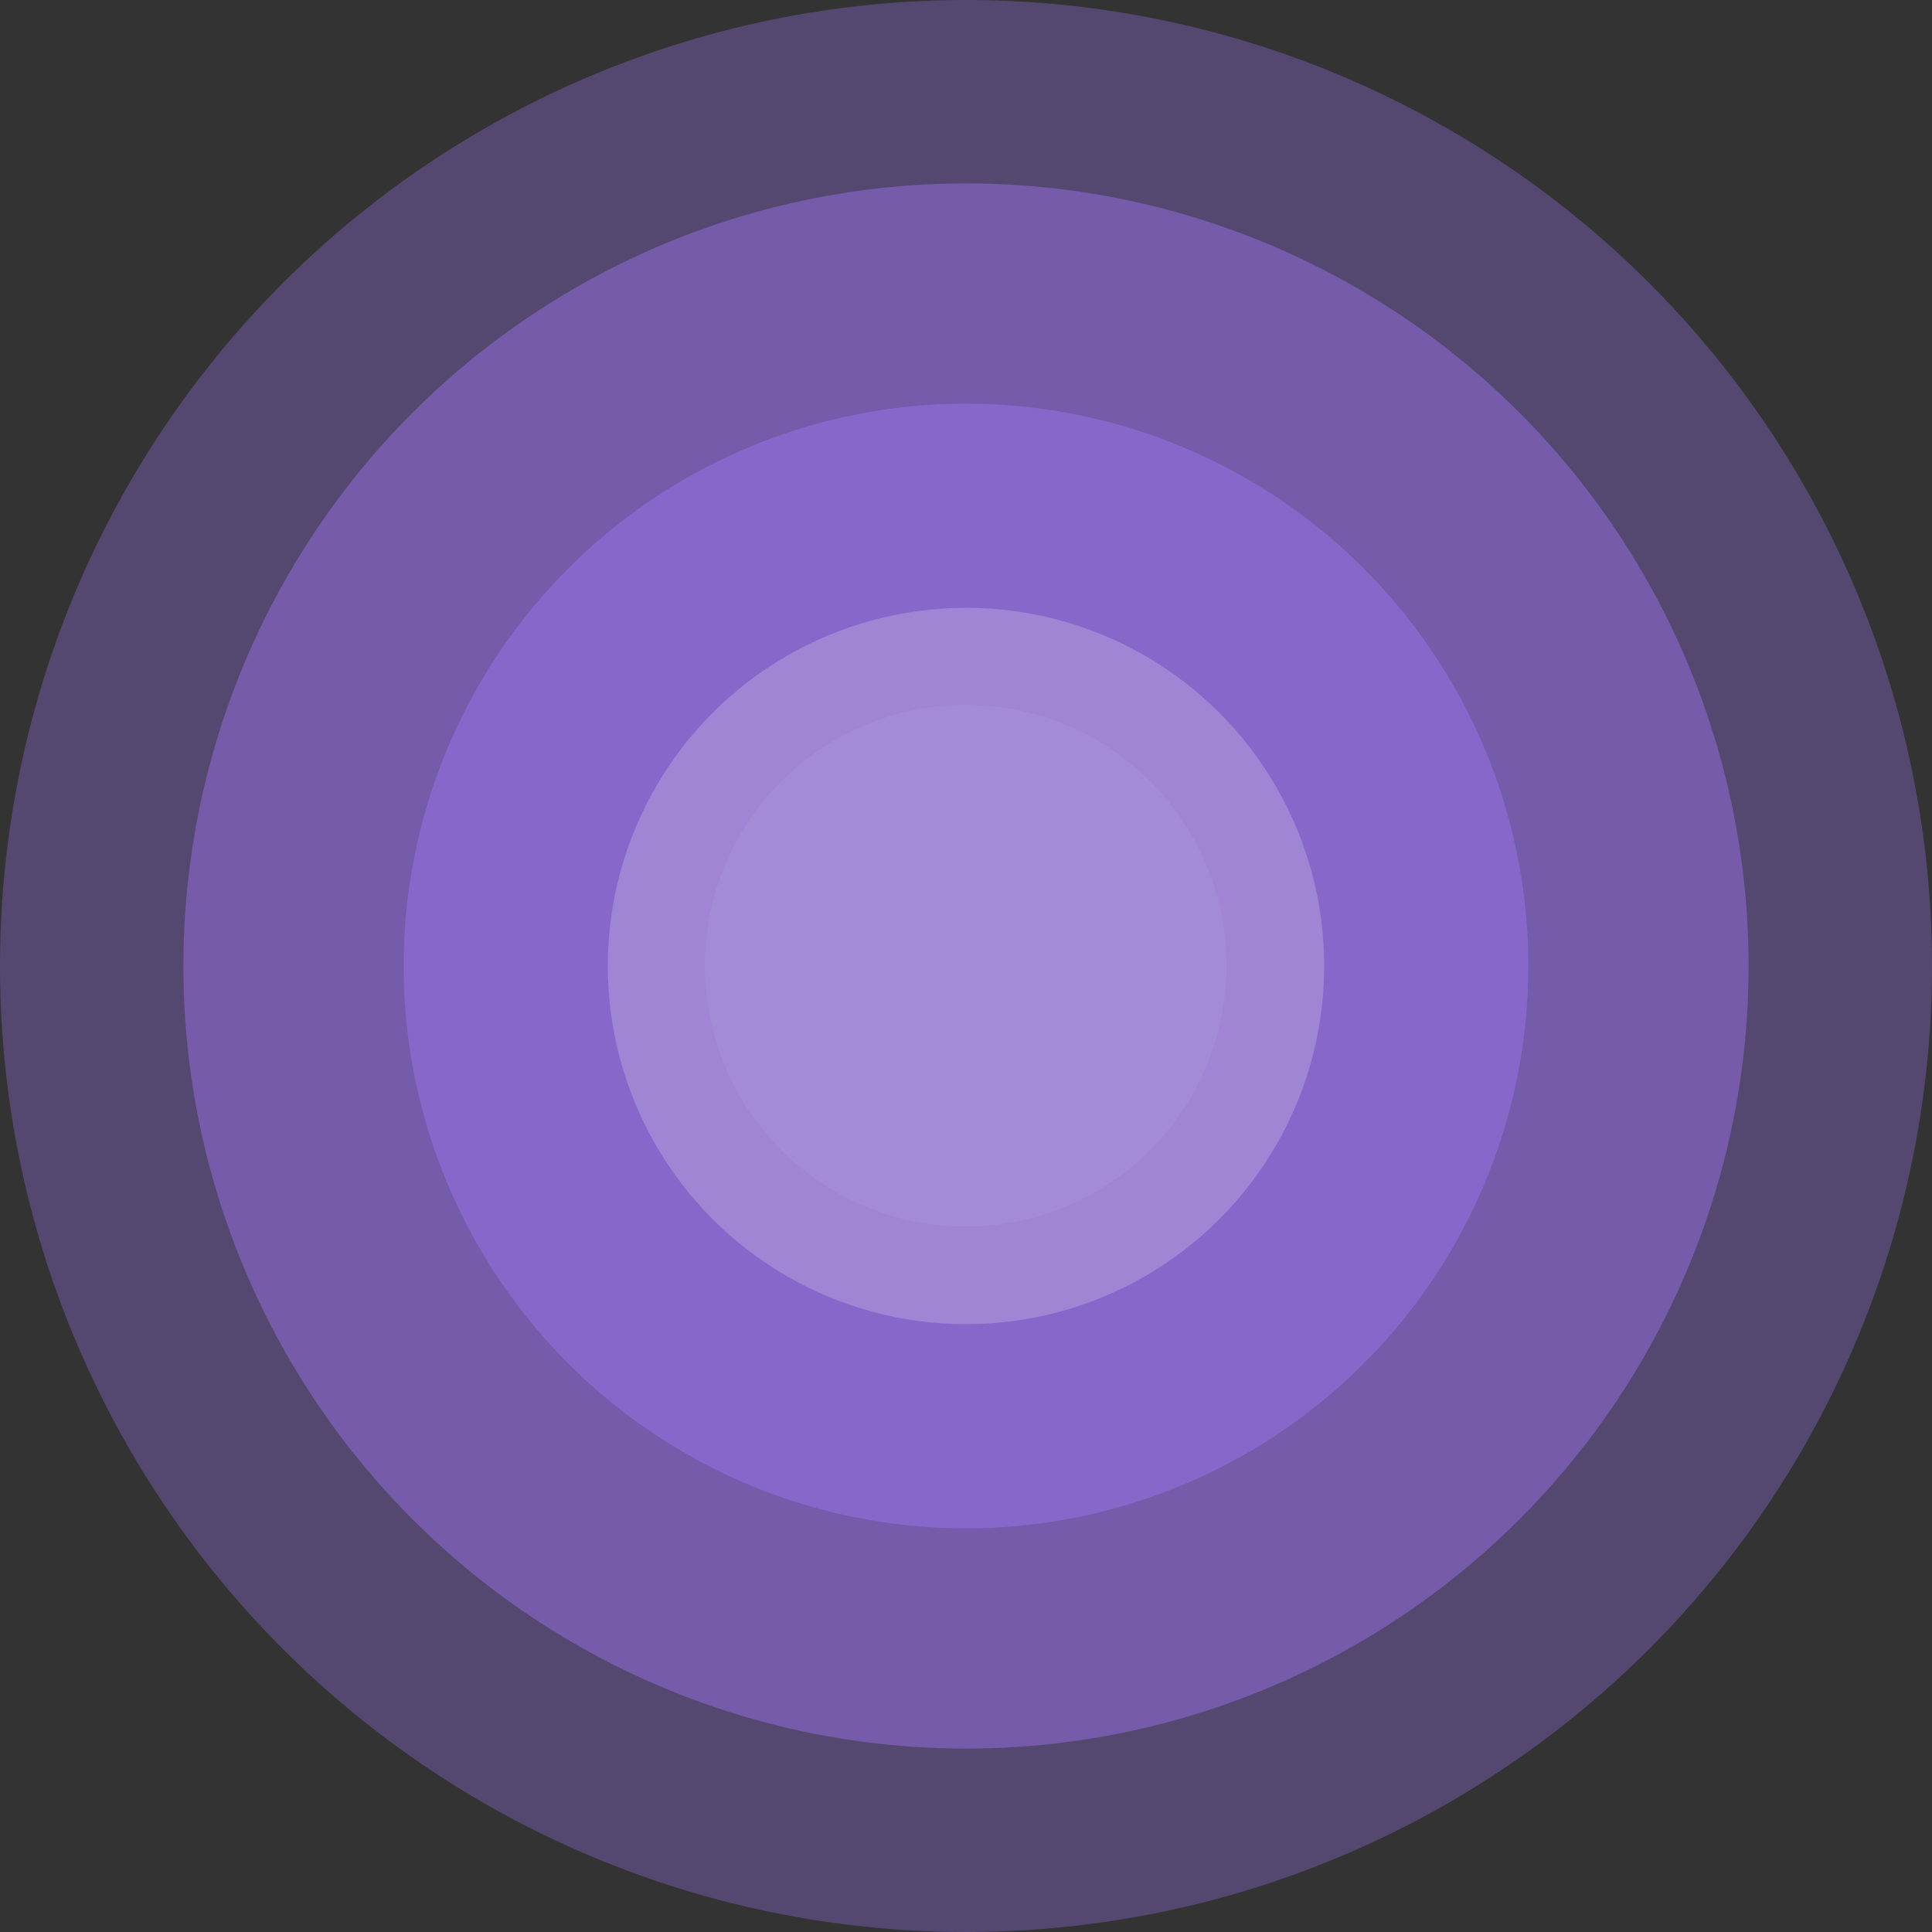 <?xml version="1.0" encoding="utf-8"?>
<!-- Generator: Adobe Illustrator 25.0.1, SVG Export Plug-In . SVG Version: 6.00 Build 0)  -->
<svg version="1.1" id="Layer_1" xmlns="http://www.w3.org/2000/svg" xmlns:xlink="http://www.w3.org/1999/xlink" x="0px" y="0px"
	 viewBox="0 0 1321 1321" style="enable-background:new 0 0 1321 1321;" xml:space="preserve">
<rect x="0" y="0" width="1321" height="1321" fill="#333333" stroke="none"/>
<style type="text/css">
	.st0{fill:#A57AFF;fill-opacity:0.3;}
	.st1{fill:#A57AFF;fill-opacity:0.4;}
	.st2{fill:url(#SVGID_1_);fill-opacity:0.2;}
	.st3{opacity:5.000000e-02;fill:url(#SVGID_2_);}
</style>
<circle class="st0" cx="660.5" cy="660.5" r="660.5"/>
<circle class="st1" cx="660.5" cy="660.5" r="535.1"/>
<circle class="st1" cx="660.5" cy="660.5" r="384.5"/>
<linearGradient id="SVGID_1_" gradientUnits="userSpaceOnUse" x1="841.896" y1="472.174" x2="444.825" y2="886.603" gradientTransform="matrix(1 0 0 -1 0 1322)">
	<stop  offset="0" style="stop-color:#FFFFFF"/>
	<stop  offset="1" style="stop-color:#FFFFFF"/>
</linearGradient>
<circle class="st2" cx="660.5" cy="660.5" r="244.9"/>
<linearGradient id="SVGID_2_" gradientUnits="userSpaceOnUse" x1="792.341" y1="523.886" x2="503.238" y2="825.626" gradientTransform="matrix(1 0 0 -1 0 1322)">
	<stop  offset="0" style="stop-color:#FFFFFF"/>
	<stop  offset="1" style="stop-color:#FFFFFF"/>
</linearGradient>
<circle class="st3" cx="660.3" cy="660.3" r="178.3"/>
</svg>
